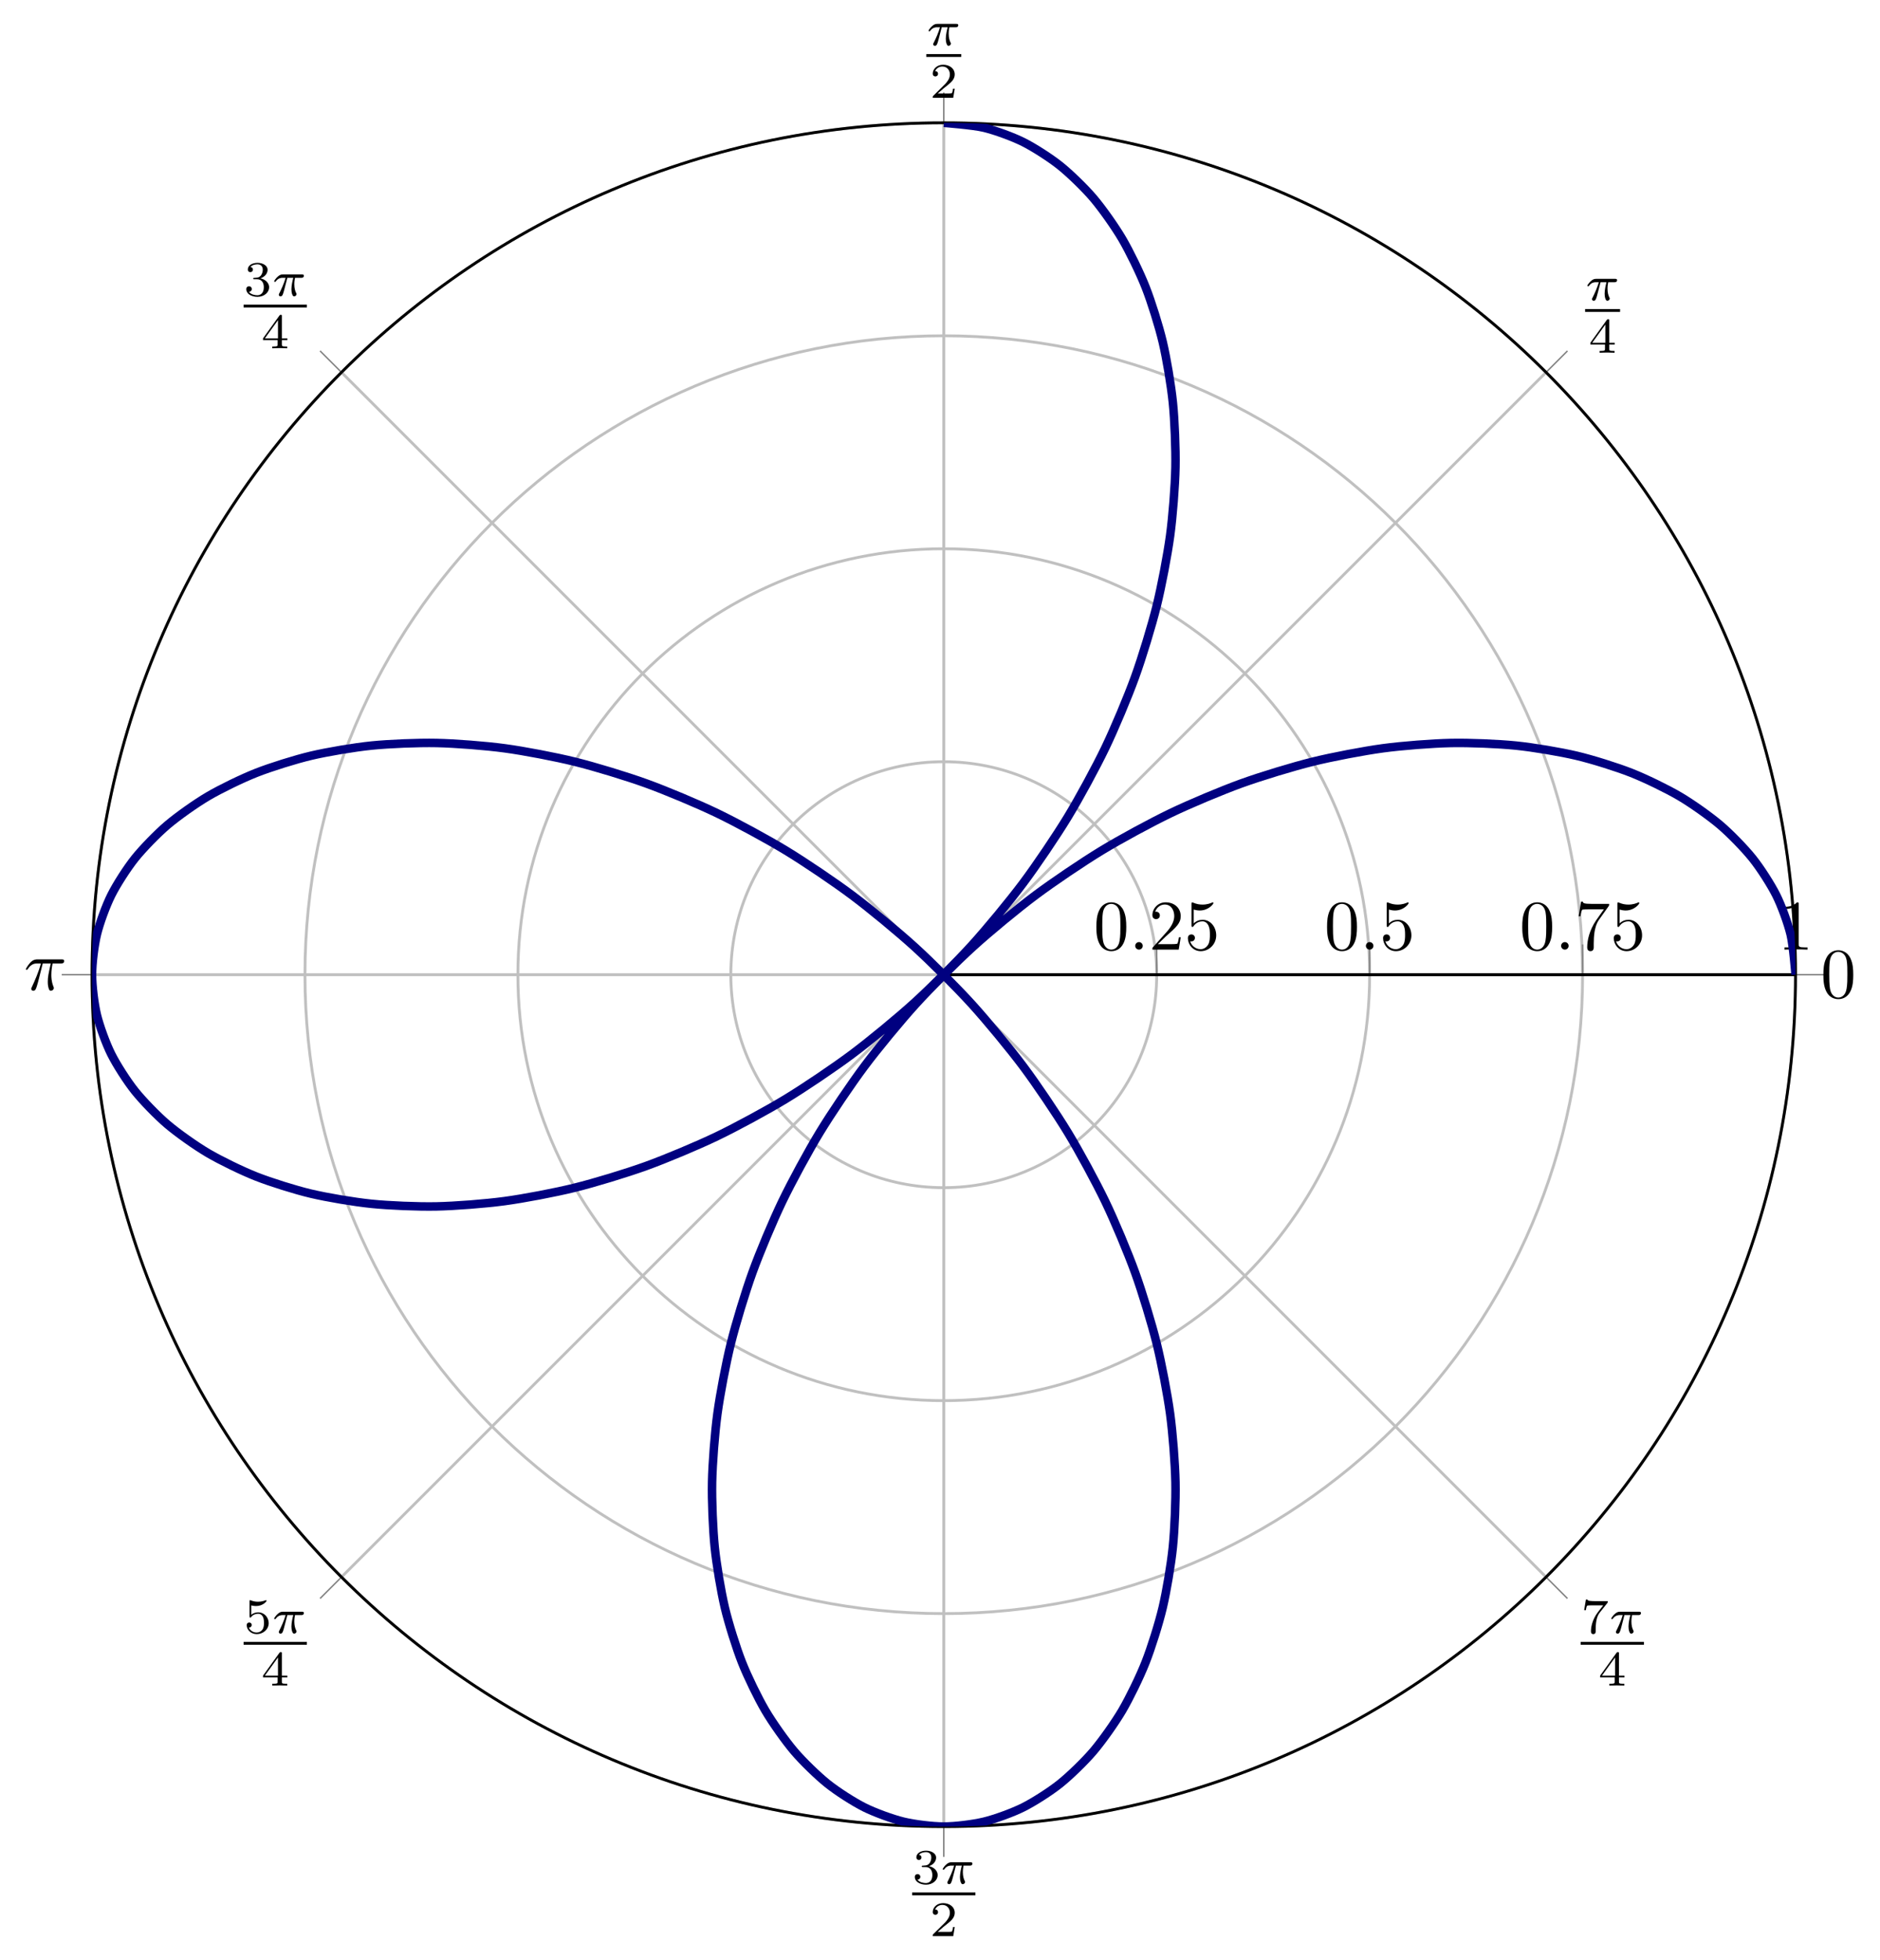 <?xml version='1.0' encoding='UTF-8'?>
<!-- This file was generated by dvisvgm 3.2.2 -->
<svg version='1.1' xmlns='http://www.w3.org/2000/svg' xmlns:xlink='http://www.w3.org/1999/xlink' width='369.322pt' height='384.995pt' viewBox='0 76.712 369.322 384.995'>
<defs>
<path id='g2-25' d='M2.64-3.716H3.766C3.437-2.242 3.347-1.813 3.347-1.146C3.347-.996 3.347-.727 3.427-.389C3.527 .05 3.636 .11 3.786 .11C3.985 .11 4.194-.07 4.194-.269C4.194-.329 4.194-.349 4.134-.488C3.846-1.205 3.846-1.853 3.846-2.132C3.846-2.66 3.915-3.198 4.025-3.716H5.161C5.29-3.716 5.649-3.716 5.649-4.055C5.649-4.294 5.44-4.294 5.25-4.294H1.913C1.694-4.294 1.315-4.294 .877-3.826C.528-3.437 .269-2.979 .269-2.929C.269-2.919 .269-2.829 .389-2.829C.468-2.829 .488-2.869 .548-2.949C1.036-3.716 1.614-3.716 1.813-3.716H2.381C2.062-2.511 1.524-1.305 1.106-.399C1.026-.249 1.026-.229 1.026-.159C1.026 .03 1.186 .11 1.315 .11C1.614 .11 1.694-.169 1.813-.538C1.953-.996 1.953-1.016 2.082-1.514L2.64-3.716Z'/>
<path id='g2-58' d='M1.913-.528C1.913-.817 1.674-1.056 1.385-1.056S.857-.817 .857-.528S1.096 0 1.385 0S1.913-.239 1.913-.528Z'/>
<path id='g1-25' d='M2.169-2.532H2.999C2.894-2.113 2.741-1.478 2.741-.928C2.741-.649 2.776-.46 2.817-.307C2.929 .042 3.02 .07 3.131 .07C3.292 .07 3.459-.077 3.459-.244C3.459-.3 3.445-.328 3.403-.398C3.271-.656 3.145-1.053 3.145-1.625C3.145-1.757 3.145-2.036 3.243-2.532H4.115C4.24-2.532 4.296-2.532 4.373-2.587C4.47-2.657 4.491-2.769 4.491-2.803C4.491-3.006 4.31-3.006 4.191-3.006H1.562C1.276-3.006 1.081-2.943 .767-2.65C.586-2.49 .314-2.113 .314-2.05C.314-1.967 .404-1.967 .432-1.967C.509-1.967 .516-1.981 .558-2.043C.914-2.532 1.346-2.532 1.499-2.532H1.925C1.709-1.764 1.332-.941 1.123-.523C1.081-.432 1.011-.286 .99-.258C.983-.23 .969-.202 .969-.153C.969-.042 1.053 .07 1.213 .07C1.492 .07 1.569-.244 1.736-.872L2.169-2.532Z'/>
<path id='g3-50' d='M3.522-1.269H3.285C3.264-1.116 3.194-.704 3.103-.635C3.048-.593 2.511-.593 2.413-.593H1.13C1.862-1.241 2.106-1.437 2.525-1.764C3.041-2.176 3.522-2.608 3.522-3.271C3.522-4.115 2.783-4.631 1.89-4.631C1.025-4.631 .439-4.024 .439-3.382C.439-3.027 .739-2.992 .809-2.992C.976-2.992 1.179-3.11 1.179-3.361C1.179-3.487 1.13-3.731 .767-3.731C.983-4.226 1.458-4.38 1.785-4.38C2.483-4.38 2.845-3.836 2.845-3.271C2.845-2.664 2.413-2.183 2.19-1.932L.509-.272C.439-.209 .439-.195 .439 0H3.313L3.522-1.269Z'/>
<path id='g3-51' d='M1.904-2.329C2.448-2.329 2.838-1.953 2.838-1.206C2.838-.342 2.336-.084 1.932-.084C1.653-.084 1.039-.16 .746-.572C1.074-.586 1.151-.816 1.151-.962C1.151-1.186 .983-1.346 .767-1.346C.572-1.346 .377-1.227 .377-.941C.377-.286 1.102 .139 1.946 .139C2.915 .139 3.585-.509 3.585-1.206C3.585-1.75 3.138-2.294 2.371-2.455C3.103-2.72 3.368-3.243 3.368-3.668C3.368-4.219 2.734-4.631 1.96-4.631S.593-4.254 .593-3.696C.593-3.459 .746-3.327 .955-3.327C1.172-3.327 1.311-3.487 1.311-3.682C1.311-3.884 1.172-4.031 .955-4.045C1.2-4.352 1.681-4.428 1.939-4.428C2.253-4.428 2.692-4.275 2.692-3.668C2.692-3.375 2.594-3.055 2.413-2.838C2.183-2.573 1.988-2.559 1.639-2.538C1.465-2.525 1.451-2.525 1.416-2.518C1.402-2.518 1.346-2.504 1.346-2.427C1.346-2.329 1.409-2.329 1.527-2.329H1.904Z'/>
<path id='g3-52' d='M3.689-1.144V-1.395H2.915V-4.505C2.915-4.652 2.915-4.7 2.762-4.7C2.678-4.7 2.65-4.7 2.58-4.603L.272-1.395V-1.144H2.322V-.572C2.322-.335 2.322-.251 1.757-.251H1.569V0C1.918-.014 2.364-.028 2.615-.028C2.873-.028 3.32-.014 3.668 0V-.251H3.48C2.915-.251 2.915-.335 2.915-.572V-1.144H3.689ZM2.371-3.947V-1.395H.53L2.371-3.947Z'/>
<path id='g3-53' d='M1.081-3.891C1.437-3.801 1.646-3.801 1.757-3.801C2.678-3.801 3.222-4.428 3.222-4.533C3.222-4.61 3.173-4.631 3.138-4.631C3.124-4.631 3.11-4.631 3.082-4.61C2.915-4.547 2.545-4.407 2.029-4.407C1.834-4.407 1.465-4.421 1.011-4.596C.941-4.631 .928-4.631 .921-4.631C.83-4.631 .83-4.554 .83-4.442V-2.385C.83-2.267 .83-2.183 .941-2.183C1.004-2.183 1.011-2.197 1.081-2.28C1.381-2.664 1.806-2.72 2.05-2.72C2.469-2.72 2.657-2.385 2.692-2.329C2.817-2.099 2.859-1.834 2.859-1.43C2.859-1.22 2.859-.809 2.65-.502C2.476-.251 2.176-.084 1.834-.084C1.381-.084 .914-.335 .739-.795C1.004-.774 1.137-.948 1.137-1.137C1.137-1.437 .879-1.492 .788-1.492C.774-1.492 .439-1.492 .439-1.116C.439-.488 1.011 .139 1.848 .139C2.741 .139 3.522-.523 3.522-1.402C3.522-2.19 2.922-2.915 2.057-2.915C1.75-2.915 1.388-2.838 1.081-2.573V-3.891Z'/>
<path id='g3-55' d='M3.731-4.212C3.801-4.296 3.801-4.31 3.801-4.491H1.974C1.695-4.491 1.618-4.498 1.367-4.519C1.004-4.547 .99-4.596 .969-4.714H.732L.488-3.222H.725C.739-3.327 .809-3.787 .921-3.857C.976-3.898 1.541-3.898 1.646-3.898H3.166C2.943-3.605 2.587-3.173 2.441-2.978C1.527-1.778 1.444-.669 1.444-.258C1.444-.181 1.444 .139 1.771 .139C2.106 .139 2.106-.174 2.106-.265V-.544C2.106-1.897 2.385-2.518 2.685-2.894L3.731-4.212Z'/>
<path id='g4-48' d='M4.583-3.188C4.583-3.985 4.533-4.782 4.184-5.519C3.726-6.476 2.909-6.635 2.491-6.635C1.893-6.635 1.166-6.376 .757-5.45C.438-4.762 .389-3.985 .389-3.188C.389-2.441 .428-1.544 .837-.787C1.265 .02 1.993 .219 2.481 .219C3.019 .219 3.776 .01 4.214-.936C4.533-1.624 4.583-2.401 4.583-3.188ZM2.481 0C2.092 0 1.504-.249 1.325-1.205C1.215-1.803 1.215-2.72 1.215-3.308C1.215-3.945 1.215-4.603 1.295-5.141C1.484-6.326 2.232-6.416 2.481-6.416C2.809-6.416 3.467-6.237 3.656-5.25C3.756-4.692 3.756-3.935 3.756-3.308C3.756-2.56 3.756-1.883 3.646-1.245C3.497-.299 2.929 0 2.481 0Z'/>
<path id='g4-49' d='M2.929-6.376C2.929-6.615 2.929-6.635 2.7-6.635C2.082-5.998 1.205-5.998 .887-5.998V-5.689C1.086-5.689 1.674-5.689 2.192-5.948V-.787C2.192-.428 2.162-.309 1.265-.309H.946V0C1.295-.03 2.162-.03 2.56-.03S3.826-.03 4.174 0V-.309H3.856C2.959-.309 2.929-.418 2.929-.787V-6.376Z'/>
<path id='g4-50' d='M1.265-.767L2.321-1.793C3.875-3.168 4.473-3.706 4.473-4.702C4.473-5.838 3.577-6.635 2.361-6.635C1.235-6.635 .498-5.719 .498-4.832C.498-4.274 .996-4.274 1.026-4.274C1.196-4.274 1.544-4.394 1.544-4.802C1.544-5.061 1.365-5.32 1.016-5.32C.936-5.32 .917-5.32 .887-5.31C1.116-5.958 1.654-6.326 2.232-6.326C3.138-6.326 3.567-5.519 3.567-4.702C3.567-3.905 3.068-3.118 2.521-2.501L.608-.369C.498-.259 .498-.239 .498 0H4.194L4.473-1.733H4.224C4.174-1.435 4.105-.996 4.005-.847C3.935-.767 3.278-.767 3.059-.767H1.265Z'/>
<path id='g4-53' d='M4.473-2.002C4.473-3.188 3.656-4.184 2.58-4.184C2.102-4.184 1.674-4.025 1.315-3.676V-5.619C1.514-5.559 1.843-5.489 2.162-5.489C3.387-5.489 4.085-6.396 4.085-6.526C4.085-6.585 4.055-6.635 3.985-6.635C3.975-6.635 3.955-6.635 3.905-6.605C3.706-6.516 3.218-6.316 2.55-6.316C2.152-6.316 1.694-6.386 1.225-6.595C1.146-6.625 1.126-6.625 1.106-6.625C1.006-6.625 1.006-6.545 1.006-6.386V-3.437C1.006-3.258 1.006-3.178 1.146-3.178C1.215-3.178 1.235-3.208 1.275-3.268C1.385-3.427 1.753-3.965 2.56-3.965C3.078-3.965 3.328-3.507 3.407-3.328C3.567-2.959 3.587-2.57 3.587-2.072C3.587-1.724 3.587-1.126 3.347-.707C3.108-.319 2.74-.06 2.281-.06C1.554-.06 .986-.588 .817-1.176C.847-1.166 .877-1.156 .986-1.156C1.315-1.156 1.484-1.405 1.484-1.644S1.315-2.132 .986-2.132C.847-2.132 .498-2.062 .498-1.604C.498-.747 1.186 .219 2.301 .219C3.457 .219 4.473-.737 4.473-2.002Z'/>
<path id='g4-55' d='M4.742-6.067C4.832-6.187 4.832-6.207 4.832-6.416H2.411C1.196-6.416 1.176-6.545 1.136-6.735H.887L.558-4.682H.807C.837-4.842 .927-5.469 1.056-5.589C1.126-5.649 1.903-5.649 2.032-5.649H4.095C3.985-5.489 3.198-4.403 2.979-4.075C2.082-2.73 1.753-1.345 1.753-.329C1.753-.229 1.753 .219 2.212 .219S2.67-.229 2.67-.329V-.837C2.67-1.385 2.7-1.933 2.78-2.471C2.819-2.7 2.959-3.557 3.397-4.174L4.742-6.067Z'/>
</defs>
<g id='page30' transform='matrix(1.4 0 0 1.4 0 0)'>
<g stroke-miterlimit='10' transform='translate(12.877,311.098)scale(0.996,-0.996)'>
<g fill='#000' stroke='#000'>
<g stroke-width='0.4'>
<g stroke='none' transform='scale(-1.004,1.004)translate(12.877,311.098)scale(-1,-1)'/>
<g transform='translate(-12.925,-18.763)'>
<g stroke='none' transform='scale(-1.004,1.004)translate(12.877,311.098)scale(-1,-1)'>
<g stroke='#000' stroke-miterlimit='10' transform='translate(145.305,172.854)scale(0.996,-0.996)'>
<g fill='#000' stroke='#000'>
<g stroke-width='0.4'>
<g stroke-width='0.4'>
<g fill='#c0c0c0' stroke='#c0c0c0'>
<path d='M0 0H120M0 0L84.853 84.853M0 0V120M0 0L-84.853 84.853M0 0H-120M0 0L-84.853-84.853M0 0V-120M0 0L84.853-84.853' fill='none'/>
</g>
</g>
<g stroke-width='0.4'>
<g fill='#c0c0c0' stroke='#c0c0c0'>
<path d='M30 0C30 16.569 16.569 30 0 30S-30 16.569-30 0S-16.569-30 0-30S30-16.569 30 0M60 0C60 33.137 33.137 60 0 60S-60 33.137-60 0S-33.137-60 0-60S60-33.137 60 0M90 0C90 49.706 49.706 90 0 90S-90 49.706-90 0S-49.706-90 0-90S90-49.706 90 0M120 0C120 66.275 66.275 120 0 120S-120 66.275-120 0S-66.275-120 0-120S120-66.275 120 0' fill='none'/>
</g>
</g>
<g stroke-width='0.2'>
<g fill='#808080' stroke='#808080'>
<path d='M120 0H124.267M84.853 84.853L87.87 87.87M0 120V124.267M-84.853 84.853L-87.87 87.87M-120 0H-124.267M-84.853-84.853L-87.87-87.87M0-120V-124.267M84.853-84.853L87.87-87.87' fill='none'/>
</g>
</g>
<g stroke-width='0.2'>
<g fill='#808080' stroke='#808080'>
<path d='M30 0V4.268M60 0V4.268M90 0V4.268M120 0V4.268' fill='none'/>
</g>
</g>
<path d='M0 0C0 0 0 0 0 0S0 0 0 0S0 0 0 0S0 0 0 0' fill='none'/>
<path d='M120 0C120 66.275 66.275 120 0 120S-120 66.275-120 0S-66.275-120 0-120S120-66.275 120 0' fill='none'/>
<path d='M0 0H120' fill='none'/>
<path d='M0 0H120' fill='none'/>
<g transform='translate(123.533,-3.222)'>
<g stroke='none' transform='scale(-1.004,1.004)translate(145.305,172.854)scale(-1,-1)'>
<g fill='#000'>
<g stroke='none'>
<use x='145.305' y='172.854' xlink:href='#g4-48'/>
</g>
</g>
</g>
</g>
<g transform='translate(89.154,91.066)'>
<g stroke='none' transform='scale(-1.004,1.004)translate(145.305,172.854)scale(-1,-1)'>
<g fill='#000'>
<g stroke='none'>
<use x='146.5' y='168.932' xlink:href='#g1-25'/>
<rect x='146.5' y='170.164' height='.398' width='4.909'/>
<use x='146.969' y='176.29' xlink:href='#g3-52'/>
</g>
</g>
</g>
</g>
<g transform='translate(-3.664,126.981)'>
<g stroke='none' transform='scale(-1.004,1.004)translate(145.305,172.854)scale(-1,-1)'>
<g fill='#000'>
<g stroke='none'>
<use x='146.5' y='168.932' xlink:href='#g1-25'/>
<rect x='146.5' y='170.164' height='.398' width='4.909'/>
<use x='146.969' y='176.29' xlink:href='#g3-50'/>
</g>
</g>
</g>
</g>
<g transform='translate(-99.845,91.688)'>
<g stroke='none' transform='scale(-1.004,1.004)translate(145.305,172.854)scale(-1,-1)'>
<g fill='#000'>
<g stroke='none'>
<use x='146.5' y='168.932' xlink:href='#g3-51'/>
<use x='150.472' y='168.932' xlink:href='#g1-25'/>
<rect x='146.5' y='170.164' height='.398' width='8.88'/>
<use x='148.955' y='176.29' xlink:href='#g3-52'/>
</g>
</g>
</g>
</g>
<g transform='translate(-129.592,-2.153)'>
<g stroke='none' transform='scale(-1.004,1.004)translate(145.305,172.854)scale(-1,-1)'>
<g fill='#000'>
<g stroke='none'>
<use x='145.305' y='172.854' xlink:href='#g2-25'/>
</g>
</g>
</g>
</g>
<g transform='translate(-99.845,-96.688)'>
<g stroke='none' transform='scale(-1.004,1.004)translate(145.305,172.854)scale(-1,-1)'>
<g fill='#000'>
<g stroke='none'>
<use x='146.5' y='168.932' xlink:href='#g3-53'/>
<use x='150.472' y='168.932' xlink:href='#g1-25'/>
<rect x='146.5' y='170.164' height='.398' width='8.88'/>
<use x='148.955' y='176.29' xlink:href='#g3-52'/>
</g>
</g>
</g>
</g>
<g transform='translate(-5.657,-131.981)'>
<g stroke='none' transform='scale(-1.004,1.004)translate(145.305,172.854)scale(-1,-1)'>
<g fill='#000'>
<g stroke='none'>
<use x='146.5' y='168.932' xlink:href='#g3-51'/>
<use x='150.472' y='168.932' xlink:href='#g1-25'/>
<rect x='146.5' y='170.164' height='.398' width='8.88'/>
<use x='148.955' y='176.29' xlink:href='#g3-50'/>
</g>
</g>
</g>
</g>
<g transform='translate(88.532,-96.688)'>
<g stroke='none' transform='scale(-1.004,1.004)translate(145.305,172.854)scale(-1,-1)'>
<g fill='#000'>
<g stroke='none'>
<use x='146.5' y='168.932' xlink:href='#g3-55'/>
<use x='150.472' y='168.932' xlink:href='#g1-25'/>
<rect x='146.5' y='170.164' height='.398' width='8.88'/>
<use x='148.955' y='176.29' xlink:href='#g3-52'/>
</g>
</g>
</g>
</g>
<g transform='translate(21.111,3.533)'>
<g stroke='none' transform='scale(-1.004,1.004)translate(145.305,172.854)scale(-1,-1)'>
<g fill='#000'>
<g stroke='none'>
<use x='145.305' y='172.854' xlink:href='#g4-48'/>
<use x='150.286' y='172.854' xlink:href='#g2-58'/>
<use x='153.054' y='172.854' xlink:href='#g4-50'/>
<use x='158.035' y='172.854' xlink:href='#g4-53'/>
</g>
</g>
</g>
</g>
<g transform='translate(53.611,3.533)'>
<g stroke='none' transform='scale(-1.004,1.004)translate(145.305,172.854)scale(-1,-1)'>
<g fill='#000'>
<g stroke='none'>
<use x='145.305' y='172.854' xlink:href='#g4-48'/>
<use x='150.286' y='172.854' xlink:href='#g2-58'/>
<use x='153.054' y='172.854' xlink:href='#g4-53'/>
</g>
</g>
</g>
</g>
<g transform='translate(81.111,3.533)'>
<g stroke='none' transform='scale(-1.004,1.004)translate(145.305,172.854)scale(-1,-1)'>
<g fill='#000'>
<g stroke='none'>
<use x='145.305' y='172.854' xlink:href='#g4-48'/>
<use x='150.286' y='172.854' xlink:href='#g2-58'/>
<use x='153.054' y='172.854' xlink:href='#g4-55'/>
<use x='158.035' y='172.854' xlink:href='#g4-53'/>
</g>
</g>
</g>
</g>
<g transform='translate(117.5,3.533)'>
<g stroke='none' transform='scale(-1.004,1.004)translate(145.305,172.854)scale(-1,-1)'>
<g fill='#000'>
<g stroke='none'>
<use x='145.305' y='172.854' xlink:href='#g4-49'/>
</g>
</g>
</g>
</g>
<clipPath id='pgfcp30'>
<path d='M120 0C120 66.275 66.275 120 0 120S-120 66.275-120 0S-66.275-120 0-120S120-66.275 120 0'/> </clipPath>
<g clip-path='url(#pgfcp30)'>
<g fill='#00f' stroke='#00f'>
<g stroke-width='1.2'>
<g fill='#000080' stroke='#000080'>
<path d='M120 0C120 0 119.684 4.128 119.307 5.681C118.931 7.235 118.029 9.713 117.287 11.197C116.544 12.682 115.052 15.011 113.955 16.382C112.859 17.753 110.814 19.864 109.383 21.079C107.953 22.295 105.384 24.121 103.645 25.142C101.906 26.163 98.865 27.645 96.852 28.437C94.839 29.229 91.385 30.317 89.133 30.849S83.07 32.024 80.621 32.273C78.171 32.521 74.08 32.694 71.477 32.641C68.875 32.589 64.573 32.259 61.865 31.893C59.158 31.526 54.729 30.685 51.964 29.999C49.198 29.313 44.709 27.953 41.935 26.949S34.704 24.078 31.971 22.765S24.882 19.094 22.238 17.487C19.593 15.88 15.42 13.064 12.908 11.184C10.396 9.305 6.471 6.066 4.134 3.941S-1.81-1.79-3.935-4.127C-6.059-6.463-9.298-10.388-11.178-12.899C-13.057-15.411-15.874-19.584-17.481-22.229C-19.089-24.874-21.449-29.23-22.762-31.962C-24.075-34.695-25.941-39.151-26.945-41.925S-29.311-49.188-29.997-51.953C-30.683-54.719-31.524-59.148-31.89-61.856C-32.257-64.563-32.588-68.867-32.641-71.47S-32.523-78.163-32.274-80.613S-31.382-86.876-30.85-89.128C-30.318-91.38-29.23-94.831-28.439-96.845C-27.647-98.858-26.165-101.9-25.144-103.639C-24.124-105.378-22.299-107.948-21.084-109.379C-19.869-110.81-17.758-112.855-16.387-113.952C-15.016-115.049-12.687-116.542-11.203-117.285C-9.718-118.028-7.24-118.931-5.687-119.307C-4.133-119.683-1.58-119.995-.004-119.995C1.573-119.996 4.122-119.683 5.676-119.308S9.707-118.031 11.192-117.289S15.006-115.056 16.377-113.96C17.748-112.863 19.859-110.817 21.075-109.387C22.291-107.957 24.117-105.39 25.139-103.651C26.16-101.913 27.642-98.87 28.434-96.857C29.226-94.843 30.315-91.393 30.847-89.142S32.024-83.079 32.273-80.63C32.522-78.181 32.696-74.091 32.643-71.488S32.259-64.581 31.893-61.873C31.526-59.165 30.687-54.737 30.002-51.972S27.956-44.718 26.953-41.944C25.95-39.171 24.083-34.714 22.771-31.981C21.458-29.248 19.099-24.891 17.492-22.246C15.886-19.601 13.071-15.429 11.192-12.917S6.072-6.478 3.948-4.141C1.824-1.804-1.781 1.802-4.118 3.927C-6.454 6.052-10.381 9.293-12.892 11.173C-15.404 13.053-19.577 15.87-22.221 17.477C-24.866 19.084-29.22 21.443-31.952 22.757C-34.685 24.07-39.142 25.938-41.915 26.942C-44.689 27.946-49.179 29.308-51.944 29.994C-54.71 30.681-59.14 31.523-61.848 31.89S-68.857 32.588-71.46 32.642C-74.062 32.695-78.156 32.525-80.606 32.277C-83.056 32.028-86.866 31.384-89.118 30.852S-94.826 29.233-96.84 28.442C-98.854 27.651-101.895 26.168-103.634 25.148S-107.943 22.303-109.375 21.088C-110.806 19.873-112.853 17.763-113.951 16.392C-115.048 15.021-116.54 12.692-117.283 11.208C-118.026 9.723-118.931 7.248-119.307 5.694C-119.684 4.14-119.995 1.586-119.995 .009C-119.996-1.568-119.687-4.117-119.312-5.67S-118.034-9.702-117.292-11.187C-116.55-12.672-115.059-15.002-113.963-16.374C-112.867-17.746-110.824-19.857-109.394-21.072C-107.964-22.288-105.395-24.112-103.657-25.133C-101.919-26.154-98.878-27.639-96.865-28.431C-94.852-29.224-91.401-30.312-89.15-30.845C-86.899-31.378-83.09-32.023-80.64-32.272C-78.191-32.522-74.1-32.694-71.497-32.642S-64.59-32.261-61.882-31.895C-59.175-31.529-54.747-30.69-51.982-30.004C-49.217-29.319-44.729-27.959-41.955-26.956C-39.181-25.953-34.723-24.087-31.99-22.775C-29.257-21.463-24.902-19.105-22.257-17.499C-19.612-15.893-15.438-13.077-12.926-11.198S-6.488-6.081-4.151-3.957S1.795 1.774 3.92 4.11C6.045 6.446 9.284 10.37 11.165 12.882S15.862 19.565 17.47 22.21C19.078 24.855 21.439 29.21 22.752 31.942S25.933 39.131 26.938 41.905S29.306 49.17 29.993 51.935S31.521 59.13 31.889 61.837C32.256 64.545 32.587 68.848 32.64 71.451C32.694 74.053 32.524 78.145 32.276 80.594C32.028 83.044 31.385 86.855 30.853 89.108S29.235 94.816 28.444 96.83C27.653 98.845 26.172 101.885 25.152 103.625C24.132 105.365 22.307 107.939 21.093 109.371S17.769 112.848 16.398 113.945C15.028 115.043 12.7 116.538 11.215 117.282C9.73 118.025 7.251 118.928 5.697 119.304C4.144 119.681 .016 119.995 .016 119.995' fill='none'/>
</g>
</g>
</g>
</g>
</g>
</g>
</g>
</g>
</g>
</g>
</g>
</g>
</g>
</svg>